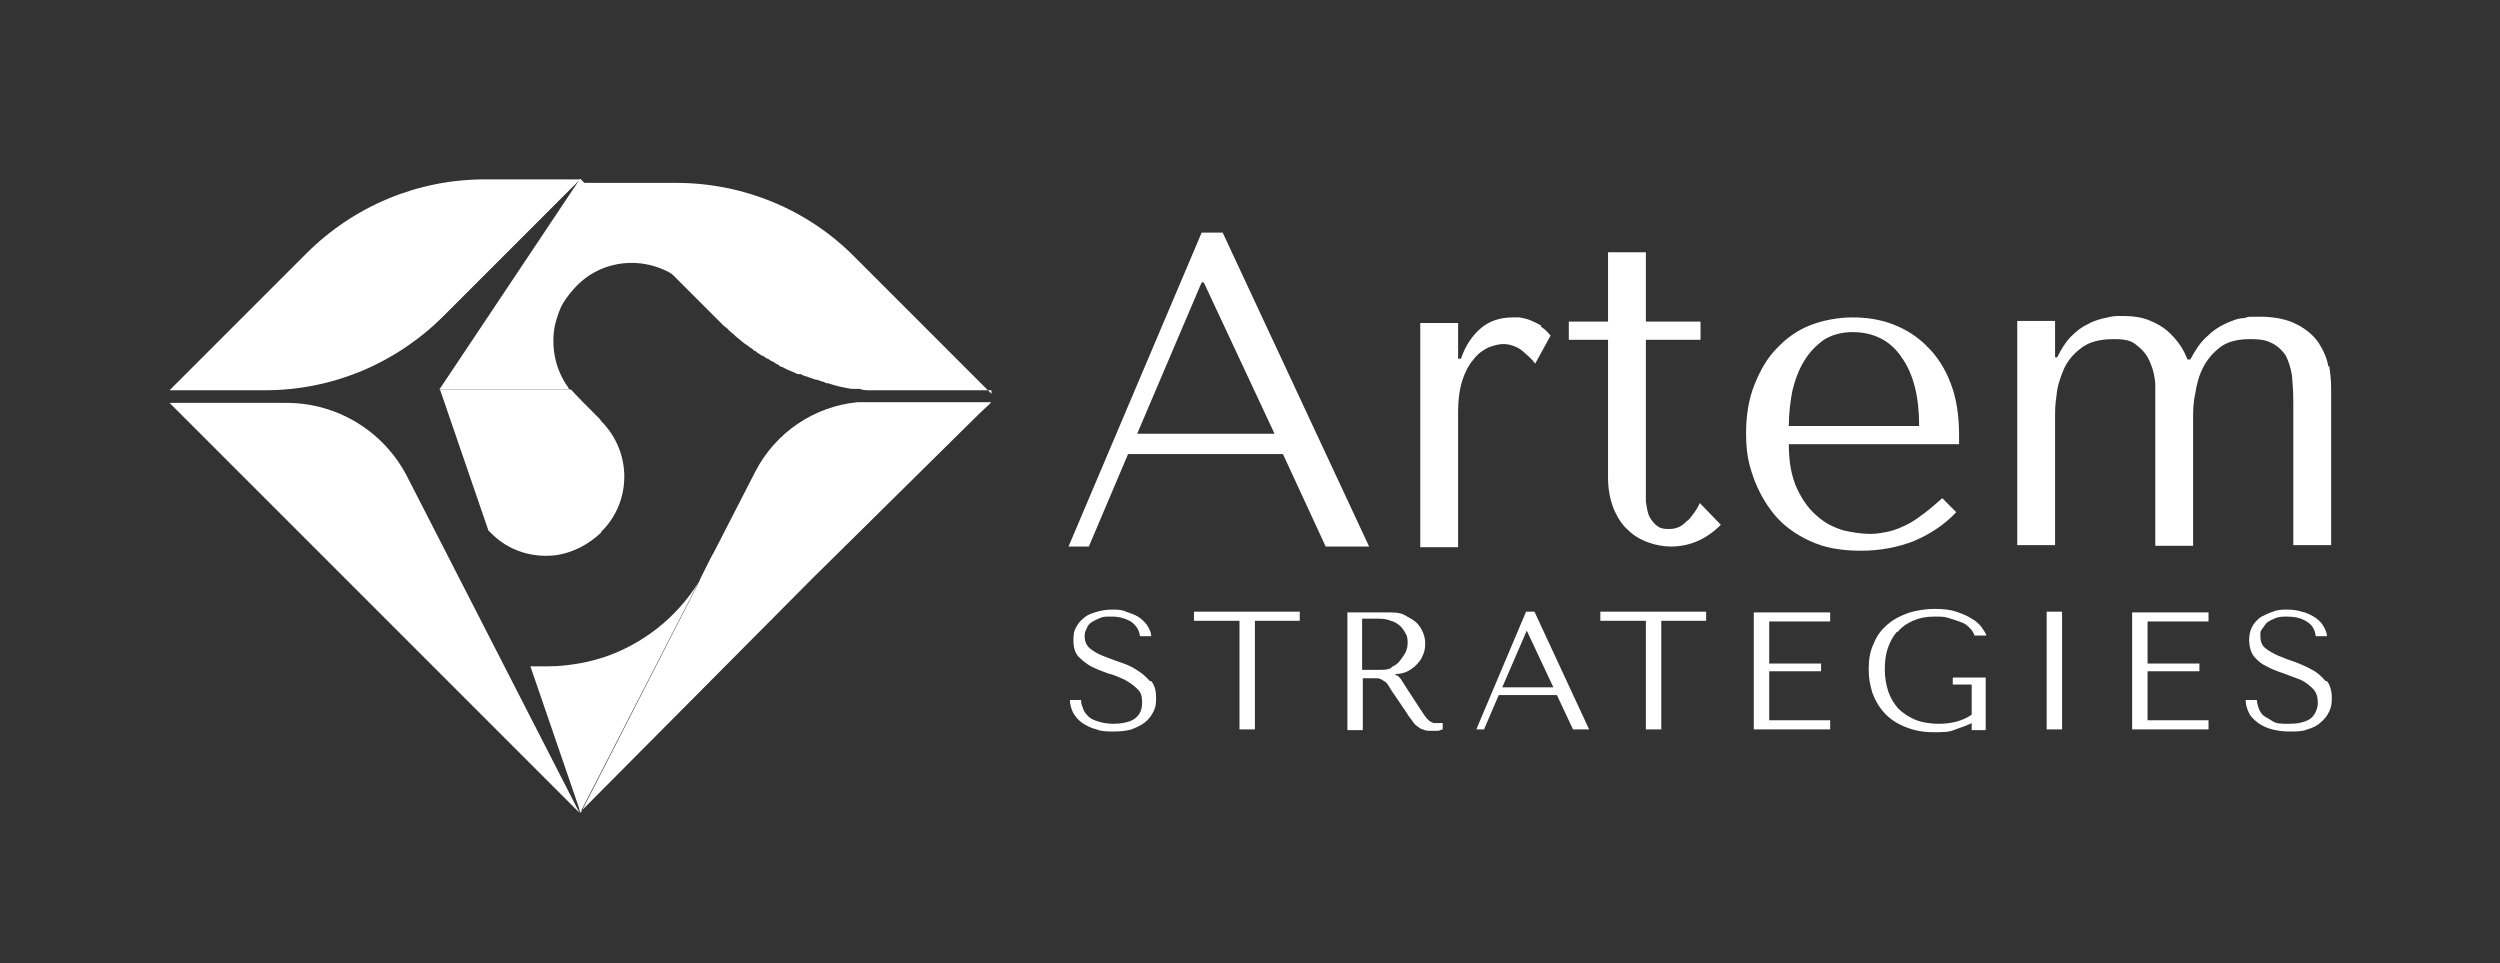 <svg xmlns="http://www.w3.org/2000/svg" id="Layer_1" data-name="Layer 1" viewBox="0 0 356.8 137.5"><rect x="0" y="0" width="356.8" height="137.5" fill="#333333" stroke="none"/><defs><style>      .cls-1 {        fill: #fff;        stroke-width: 0px;      }    </style></defs><g><g><path class="cls-1" d="M171.5,33.2l-19,44.8h2.9l5.6-13.2h22.1l6.1,13.2h6.2l-20.9-44.8h-3.2.2,0ZM162.3,61.9l9.2-21.6h.3l10.1,21.6h-19.6Z"></path><path class="cls-1" d="M220,46.5c-.5-.3-1.1-.6-1.6-.8s-1-.3-1.5-.4h-1c-1.8,0-3.3.5-4.5,1.5s-2.2,2.4-2.9,4.4h-.4v-5.1h-5.4v32h5.4v-19.3c0-1.8.2-3.2.6-4.5.4-1.2.9-2.2,1.6-3,.6-.8,1.3-1.3,2.1-1.7.8-.3,1.5-.5,2.2-.5s1.9.3,2.7,1,1.4,1.2,1.8,1.8l2.2-4c-.4-.5-.8-.9-1.4-1.3h0Z"></path><path class="cls-1" d="M240.8,74.3c-.7.8-1.5,1.2-2.6,1.2s-1.4-.2-1.9-.6c-.4-.4-.8-.9-1-1.4-.2-.6-.3-1.2-.4-1.9v-23.1h7.8v-2.6h-7.8v-9.9h-5.4v9.9h-5.6v2.6h5.6v19.7c0,1.7.3,3.1.8,4.4.5,1.2,1.2,2.3,2,3,.8.8,1.8,1.4,2.9,1.8,1.1.4,2.2.6,3.3.6,2.6,0,5-1,7.1-3.1l-3-3.1c-.4.9-1,1.7-1.7,2.5h-.1Z"></path><path class="cls-1" d="M275,49.4c-1.4-1.4-3-2.4-4.8-3.1-1.8-.7-3.8-1-5.8-1s-4.2.4-6,1.1c-1.8.7-3.4,1.8-4.8,3.3-1.4,1.4-2.4,3.2-3.2,5.2s-1.2,4.3-1.2,6.9.3,4.2,1,6.2,1.7,3.8,3,5.4,3.1,2.9,5.1,3.8c2.1,1,4.5,1.4,7.3,1.4s5.3-.5,7.6-1.4c2.3-1,4.3-2.3,6-4.1l-2-2c-.9.8-1.7,1.5-2.5,2.1s-1.6,1.2-2.4,1.6-1.7.8-2.5,1c-.9.2-1.8.4-2.9.4s-2.5-.2-3.8-.5c-1.3-.4-2.6-1-3.7-2-1.1-.9-2.1-2.2-2.9-3.9-.8-1.7-1.2-3.8-1.2-6.4h24.3v-1.3c0-2.9-.4-5.3-1.2-7.4-.8-2.1-1.9-3.8-3.3-5.2h-.1ZM255.3,60.8c0-1.7.2-3.4.5-5,.4-1.6.9-3,1.7-4.3.7-1.2,1.7-2.2,2.8-3,1.1-.7,2.5-1.1,4.1-1.1,3,0,5.4,1.2,7,3.6,1.7,2.4,2.5,5.6,2.5,9.8h-18.6,0Z"></path><path class="cls-1" d="M332.3,52.3c-.2-1.2-.7-2.3-1.4-3.4-.7-1-1.7-1.9-3.1-2.6-1.3-.7-3.1-1.1-5.3-1.1s-1.4,0-2.2.2c-.9,0-1.8.4-2.7.8-.9.4-1.8,1-2.7,1.9-.9.8-1.6,1.9-2.3,3.2h-.4c-.3-.7-.6-1.4-1.1-2.1s-1.1-1.4-1.8-2c-.7-.6-1.6-1.1-2.6-1.5s-2.2-.6-3.6-.6-1.4,0-2.3.2-1.8.4-2.7.9c-.9.4-1.7,1-2.5,1.8s-1.4,1.8-2,3h-.3v-5.2h-5.4v32h5.4v-18.3c0-.8,0-1.8.2-3,.1-1.3.5-2.5,1-3.7s1.4-2.3,2.5-3.1c1.1-.9,2.7-1.3,4.7-1.3s2.6.3,3.4,1c.8.6,1.4,1.4,1.8,2.4.4.9.6,1.9.7,2.9v23.2h5.4v-18.3c0-.9,0-2.1.3-3.4.2-1.3.5-2.5,1.1-3.7s1.4-2.1,2.4-2.9c1-.8,2.5-1.2,4.3-1.2s2.4.2,3.2.6c.8.4,1.4,1,1.9,1.7.4.8.7,1.7.9,2.8.1,1.1.2,2.4.2,3.8v20.5h5.4v-22.4c0-1-.1-2.1-.3-3.3v.2h-.1Z"></path></g><path class="cls-1" d="M164.3,97.2c.5.6.7,1.4.7,2.4s-.1,1.4-.4,2c-.3.6-.7,1.1-1.2,1.5s-1.2.7-1.9,1c-.7.2-1.6.3-2.5.3s-1.8,0-2.5-.3c-.8-.2-1.4-.5-2-.9s-1-.9-1.3-1.4c-.3-.6-.5-1.2-.5-1.9h1.6c0,.3,0,.6.2,1,.1.4.3.8.6,1.1.3.4.8.7,1.4.9s1.4.4,2.4.4,2.3-.2,3-.7,1.1-1.2,1.1-2.3-.2-1.5-.7-2-1.1-.9-1.8-1.3c-.7-.3-1.5-.7-2.4-.9-.8-.3-1.6-.6-2.4-1-.7-.4-1.3-.9-1.8-1.4-.5-.6-.7-1.3-.7-2.3s.1-1.4.4-1.9c.3-.6.7-1,1.2-1.4s1.1-.6,1.8-.8c.7-.2,1.4-.3,2.1-.3s1.4,0,2,.3c.6.2,1.2.4,1.7.7.5.3.9.7,1.3,1.2.3.5.6,1,.6,1.6h-1.6c-.1-.9-.6-1.6-1.3-2.1-.7-.4-1.6-.7-2.7-.7s-1.2,0-1.7.2-.9.4-1.2.6-.6.5-.7.9c-.2.3-.3.7-.3,1.1,0,.7.2,1.2.7,1.7.5.4,1.1.8,1.9,1.1.7.3,1.6.6,2.4.9.9.3,1.7.6,2.4,1.1.7.4,1.4,1,1.9,1.6h.2ZM170.5,88.6h6.4v15.5h2.2v-15.5h6.4v-1.3h-15.1v1.3h.1ZM205.7,103.2h.2v.9c-.2,0-.4.2-.7.2h-.9c-.4,0-.9,0-1.2-.2-.3,0-.6-.3-.9-.5-.3-.2-.5-.5-.7-.8s-.5-.6-.7-1l-1.9-2.8c-.3-.4-.5-.8-.7-1.1-.2-.3-.4-.6-.7-.7-.2-.2-.5-.3-.8-.4h-2.2v7.4h-2.2v-16.8h5.5c1.1,0,2,0,2.7.4s1.3.7,1.7,1.1.7.9.9,1.4.3,1,.3,1.4,0,1-.2,1.5-.4,1-.8,1.4c-.3.4-.8.8-1.3,1.1-.5.3-1.2.5-2,.5h0l.2.2c.2,0,.4.2.5.4.1,0,.3.4.5.7.2.3.5.8.9,1.4s.9,1.4,1.5,2.3c.2.3.4.6.6.9.2.3.4.5.6.7.2.2.5.3.7.4h.9c.3,0,.2,0,.2,0ZM198.6,95.2c.5-.2.9-.5,1.2-.9s.6-.8.8-1.2c.2-.4.3-.9.3-1.3s0-1-.3-1.4c-.2-.4-.5-.8-.8-1.1-.4-.3-.8-.6-1.3-.7-.5-.2-1-.3-1.7-.3h-2.4v7.3h2.5c.6,0,1.2,0,1.7-.3h0ZM219,87.3l7.8,16.8h-2.3l-2.3-4.9h-8.3l-2.1,4.9h-1.1l7.1-16.8h1.2ZM221.7,98.1l-3.8-8.1h0l-3.5,8.1h7.3ZM228.5,88.6h6.4v15.5h2.2v-15.5h6.4v-1.3h-15.1v1.3h.1ZM250.3,104.1h10.9v-1.3h-8.7v-7h7.4v-1.1h-7.4v-6h8.7v-1.3h-10.9v16.8h0ZM270.8,90.2c.6-.7,1.3-1.2,2.2-1.6.9-.4,1.9-.6,3-.6s1.5,0,2.1.2c.7.2,1.2.4,1.8.6s.9.5,1.3.9c.3.3.5.7.6,1h1.7c-.1-.4-.4-.7-.7-1.2-.3-.4-.8-.9-1.4-1.2-.6-.4-1.3-.7-2.2-1-.9-.3-1.9-.4-3.1-.4s-2.6.2-3.8.6c-1.1.4-2.1.9-3,1.7-.8.7-1.5,1.6-1.9,2.7-.5,1-.7,2.2-.7,3.6s.2,2.2.5,3.3c.4,1.1.9,2,1.7,2.9.7.8,1.7,1.5,2.9,2,1.2.5,2.5.8,4.1.8s2.3,0,3.2-.4c.9-.3,1.7-.6,2.3-.9v1h2v-7.5h-4.7v1h2.7v4.3c-.7.5-1.5.8-2.2,1-.8.2-1.6.3-2.6.3s-2.4-.2-3.3-.6-1.7-.9-2.4-1.6c-.6-.7-1.1-1.5-1.4-2.4s-.5-2-.5-3.1.1-2.1.4-3,.7-1.7,1.3-2.4c0,0,.1,0,.1,0ZM292.1,104.1h2.2v-16.8h-2.2s0,16.8,0,16.8ZM304.3,104.1h10.9v-1.3h-8.7v-7h7.4v-1.1h-7.4v-6h8.7v-1.3h-10.9v16.8h0ZM331.9,97.2c-.5-.6-1.1-1.2-1.9-1.6-.7-.4-1.6-.8-2.4-1.1-.9-.3-1.7-.6-2.4-.9-.7-.3-1.4-.7-1.9-1.1s-.7-1-.7-1.7,0-.7.3-1.1c.2-.3.4-.6.7-.9.3-.2.7-.4,1.2-.6s1-.2,1.7-.2c1,0,1.9.2,2.7.7.7.4,1.2,1.1,1.3,2.1h1.6c0-.6-.3-1.1-.6-1.6-.3-.5-.8-.9-1.3-1.2-.5-.3-1.1-.6-1.7-.7-.6-.2-1.3-.3-2-.3s-1.4,0-2.1.3c-.7.2-1.2.5-1.8.8-.5.4-.9.8-1.2,1.4-.3.6-.4,1.2-.4,1.9s.2,1.7.7,2.3c.5.6,1.1,1.1,1.8,1.4.7.4,1.5.7,2.4,1,.8.3,1.6.6,2.4.9.7.3,1.3.8,1.8,1.3s.7,1.2.7,2-.4,1.8-1.1,2.3c-.8.5-1.8.7-3,.7s-1.8,0-2.4-.4-1.1-.6-1.4-.9c-.3-.4-.5-.7-.6-1.1s-.2-.7-.2-1h-1.6c0,.7.2,1.3.5,1.9s.8,1,1.3,1.4c.6.4,1.2.7,2,.9.8.2,1.6.3,2.5.3s1.8,0,2.5-.3c.7-.2,1.4-.5,1.9-1,.5-.4.9-.9,1.2-1.5.3-.6.4-1.2.4-2s-.2-1.8-.7-2.4h-.2,0Z"></path></g><g><polygon class="cls-1" points="82.8 21.4 82.8 21.4 82.8 21.4 82.8 21.4"></polygon><path class="cls-1" d="M82.8,25.6l-19.5,19.5c-6.8,6.8-15.9,10.6-25.5,10.6h-13.6l19.5-19.5c6.8-6.8,15.9-10.6,25.5-10.6,0,0,13.6,0,13.6,0Z"></path><path class="cls-1" d="M141.4,55.7h-17.3c-.4,0-.9,0-1.4-.2h-1.2c-1.1-.2-2.2-.4-3.3-.8-.2,0-.4,0-.6-.2-.3,0-.6-.2-1-.3-.3,0-.7-.2-1-.3-.2,0-.4-.2-.6-.2s-.5-.2-.7-.3h-.3c-.3,0-.5-.2-.8-.3h0c-.5-.2-1-.4-1.5-.7-.2,0-.5-.2-.7-.4-.2,0-.5-.3-.7-.4-.2,0-.5-.3-.7-.4-.2,0-.5-.3-.7-.4-.2,0-.5-.3-.7-.4,0,0-.3-.2-.4-.3,0,0-.2,0-.3-.2-.2-.2-.5-.3-.7-.5s-.5-.3-.7-.5c-.4-.3-.7-.6-1.1-.9,0,0-.2-.2-.3-.3-.3-.2-.5-.4-.8-.7l-.2-.2s-.3-.2-.4-.3c-.3-.3-.6-.6-.9-.9l-5.2-5.2-14.3-14.3h13.6c9.6,0,18.8,3.8,25.5,10.6l19.5,19.5v-.5Z"></path><path class="cls-1" d="M82.8,116.1l-44.3-44.3-14.3-14.3h16.7c7.3,0,13.9,4.1,17.2,10.5l24.6,48h0Z"></path><path class="cls-1" d="M141.4,57.5l-1.7,1.6-23.7,23.4-.2.2-31.9,32.1-1,1h0v.2h0l16.8-32.8.3-.7.6-1.2.8-1.6.6-1.1,5.8-11.3c2.9-5.6,8.4-9.3,14.6-9.9h19.1-.1Z"></path><path class="cls-1" d="M99.6,83.3l-16.8,32.7h0l-.2-.8-6.9-20.1h2.5c1.7,0,3.3-.2,4.9-.5,1.1-.2,2.1-.5,3.1-.8,5.6-1.9,10.4-5.7,13.5-10.7h0v.2Z"></path><path class="cls-1" d="M85.8,76c-1.8,1.7-3.9,2.8-6.2,3.2-3.4.5-7-.5-9.6-3.2l-.3-.3h0l-6.9-20.1h18.7c.7.8,2.4,2.5,3.5,3.6l.6.6h0l.2.3c4.4,4.4,4.4,11.5,0,15.8h0Z"></path><path class="cls-1" d="M97.1,39.9c-4.4-3.4-10.8-3.2-14.8.9-.7.7-1.4,1.6-1.9,2.4-.6,1-.9,2.1-1.2,3.2-.6,3,0,6.3,1.9,8.9,0,0,0,.2.3.3h-18.7l20.1-30.1,14.3,14.3h0Z"></path></g></svg>